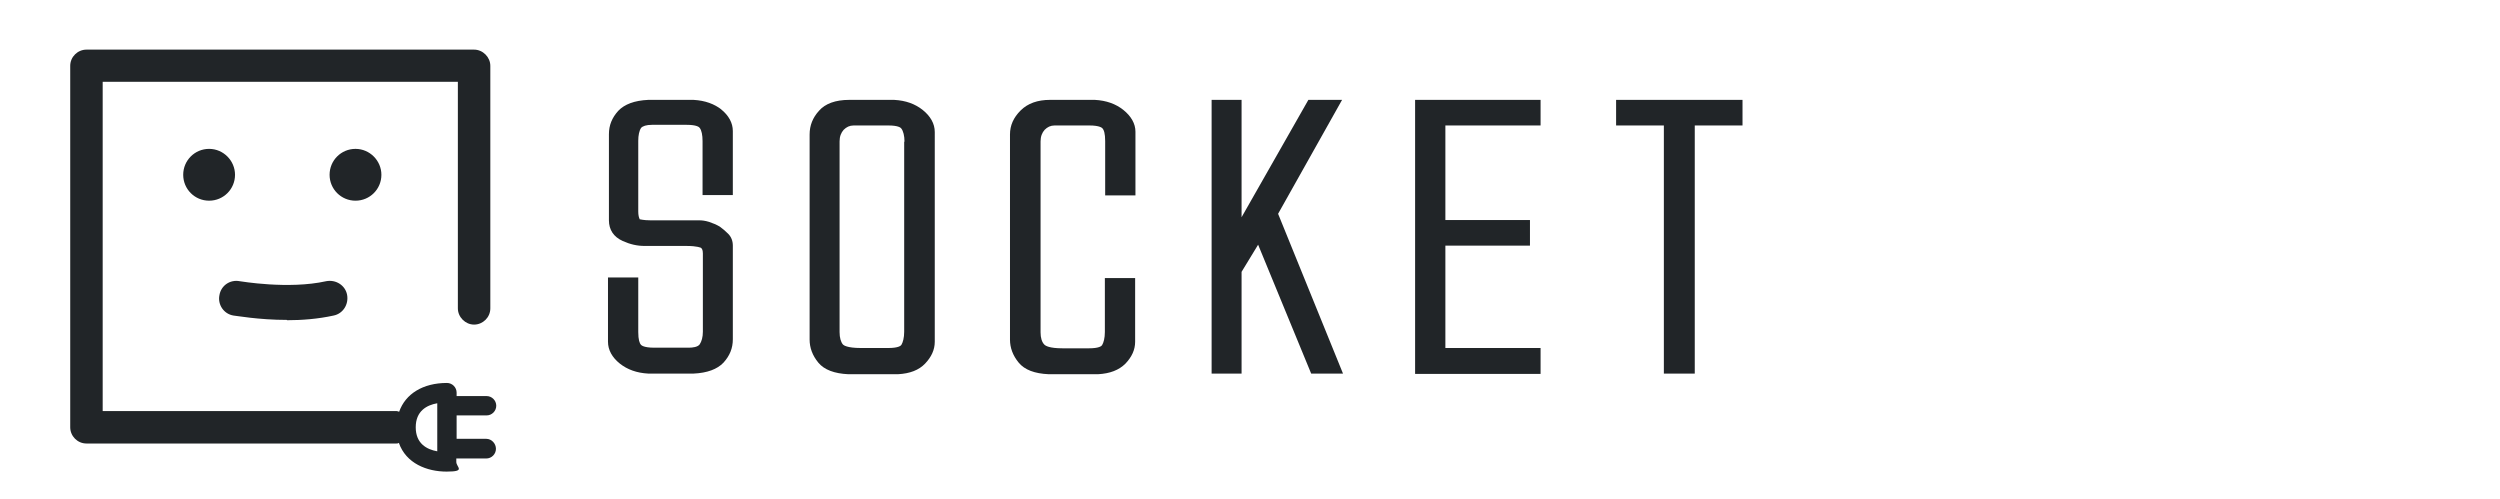 <svg xmlns="http://www.w3.org/2000/svg" viewBox="0 0 801 160"><defs><style>      .cls-1 {        fill: #212528;      }    </style></defs><g><g id="Layer_1"><g><path class="cls-1" d="M231.3,35.2c-2.4-1.9-5.4-3-9.1-3.2h-14.5c-4.4.2-7.6,1.4-9.6,3.5-2,2.2-3,4.6-3,7.5v27.6c0,3,1.5,5.3,4.4,6.6,2.4,1.1,4.7,1.6,7,1.6h13.3c3.8,0,4.7.6,4.8.6.2.2.6.5.6,1.8v25.1c0,1.7-.4,3.1-1,4-.6.9-2.3,1.1-3.5,1.1h-11.1c-3.4,0-4.1-.8-4.2-.9-.5-.5-.9-1.7-.9-4.1v-17.5h-9.7v20.6c0,2.6,1.3,5,3.8,7,2.4,1.9,5.4,3,9.1,3.2h14.5c4.4-.2,7.6-1.4,9.6-3.5,2-2.2,3-4.6,3-7.5v-30c0-1.5-.5-2.8-1.5-3.8-.8-.8-1.7-1.6-2.7-2.3-1-.6-2.2-1.1-3.4-1.5-1.3-.4-2.3-.5-3.1-.5h-15.6c-2.6,0-3.4-.4-3.5-.3-.3-.5-.5-1.4-.5-2.5v-22.7c0-1.7.3-3.2.9-4.1.5-.6,1.7-1,3.5-1h11.1c3.2,0,4,.7,4.2,1,.6.8.9,2.3.9,4.2v17.3h9.7v-20.5c0-2.6-1.3-5-3.8-7Z"></path><path class="cls-1" d="M295.6,35.2c-2.4-1.9-5.4-3-9.1-3.2h-14.4c-4.4,0-7.7,1.2-9.7,3.5-2,2.2-3,4.7-3,7.6v65.7c0,2.6.9,5.1,2.8,7.4,1.9,2.3,5.2,3.5,9.6,3.7h15.9c3.8-.2,6.7-1.3,8.7-3.4,2-2.1,3.1-4.4,3.1-7V42.3c0-2.7-1.4-5.1-3.9-7.1ZM289.7,45.4v60.9c0,1.9-.4,3.4-.9,4.2-.2.3-1,1-4.2,1h-8.8c-4.4,0-5.5-.9-5.7-1.1-.7-.8-1.1-2.2-1.1-4v-61.1c0-1.6.5-2.8,1.3-3.7.9-.9,1.9-1.4,3.2-1.4h11.1c3.2,0,4,.7,4.2,1,.6.8,1,2.3,1,4.2Z"></path><path class="cls-1" d="M359.9,35.2c-2.4-1.9-5.4-3-9.1-3.2h-14.4c-3.9,0-7.1,1.1-9.4,3.4s-3.4,4.8-3.4,7.7v65.7c0,2.6.9,5.1,2.8,7.4,1.9,2.3,5.1,3.5,9.6,3.7h15.8c3.8-.2,6.7-1.3,8.8-3.4,2-2.1,3.1-4.4,3.1-7v-20.4h-9.7v17.3c0,1.9-.4,3.4-.9,4.2-.2.3-1,1-4.2,1h-8.4c-4.3,0-5.5-.8-5.9-1.2-.8-.8-1.2-2.2-1.2-3.9v-61.2c0-1.6.5-2.8,1.3-3.7.9-.9,1.9-1.4,3.2-1.4h11.1c3.4,0,4.1.8,4.2.9.5.5.9,1.7.9,4.1v17.4h9.7v-20.4c0-2.6-1.4-5-3.9-7Z"></path><path class="cls-1" d="M429.9,32h-10.7l-21.4,37.6v-37.6h-9.6v87.7h9.6v-32.6l5.3-8.7,17,41.3h10.2l-20.8-51.2,20.5-36.5Z"></path><path class="cls-1" d="M453.4,119.8h40.2v-8.3h-30.5v-32.8h27.1v-8.2h-27.1v-30.3h30.5v-8.2h-40.2v87.7Z"></path><path class="cls-1" d="M517.8,32v8.2h15.3v79.5h9.9V40.2h15.3v-8.2h-40.4Z"></path><path class="cls-1" d="M75.3,56c0-4.5-3.7-8.3-8.3-8.3s-8.3,3.7-8.3,8.3,3.7,8.3,8.3,8.3,8.3-3.7,8.3-8.3Z"></path><path class="cls-1" d="M122.2,56c0-4.5-3.7-8.3-8.3-8.3s-8.3,3.7-8.3,8.3,3.7,8.3,8.3,8.3,8.3-3.7,8.3-8.3Z"></path><path class="cls-1" d="M155.9,140.6h-9.6v-7.5h9.6c1.7,0,3.1-1.4,3.1-3.1s-1.4-3.1-3.1-3.1h-9.6v-1.1c0-1.7-1.4-3.1-3.1-3.1-7.7,0-13.3,3.5-15.3,9.2-.3,0-.5-.2-.9-.2H32.9V26.2h113.8v72.6c0,2.8,2.4,5.2,5.2,5.2s5.2-2.3,5.2-5.2V21.1c0-2.8-2.4-5.2-5.2-5.2H27.7c-2.8,0-5.2,2.3-5.2,5.2v115.8c0,2.8,2.3,5.2,5.2,5.2h99.3c.3,0,.5,0,.8-.2,2.3,6.6,9,9.2,15.3,9.2s3.1-1.4,3.1-3.1v-1.1h9.6c1.7,0,3.1-1.4,3.1-3.1s-1.4-3.2-3.1-3.2ZM140.1,144.6c-3.4-.6-6.9-2.5-6.9-7.7s3.5-7.1,6.9-7.7v15.4Z"></path><path class="cls-1" d="M92,102.5c-9.2,0-16.7-1.4-17.2-1.4-3.1-.5-5.1-3.5-4.5-6.5.5-3.1,3.4-5.1,6.5-4.5.2,0,15.6,2.7,27.7,0,3.1-.6,6.1,1.3,6.7,4.3.6,3.1-1.3,6.1-4.3,6.7-5,1.1-10.2,1.5-15,1.5Z"></path></g></g></g></svg>